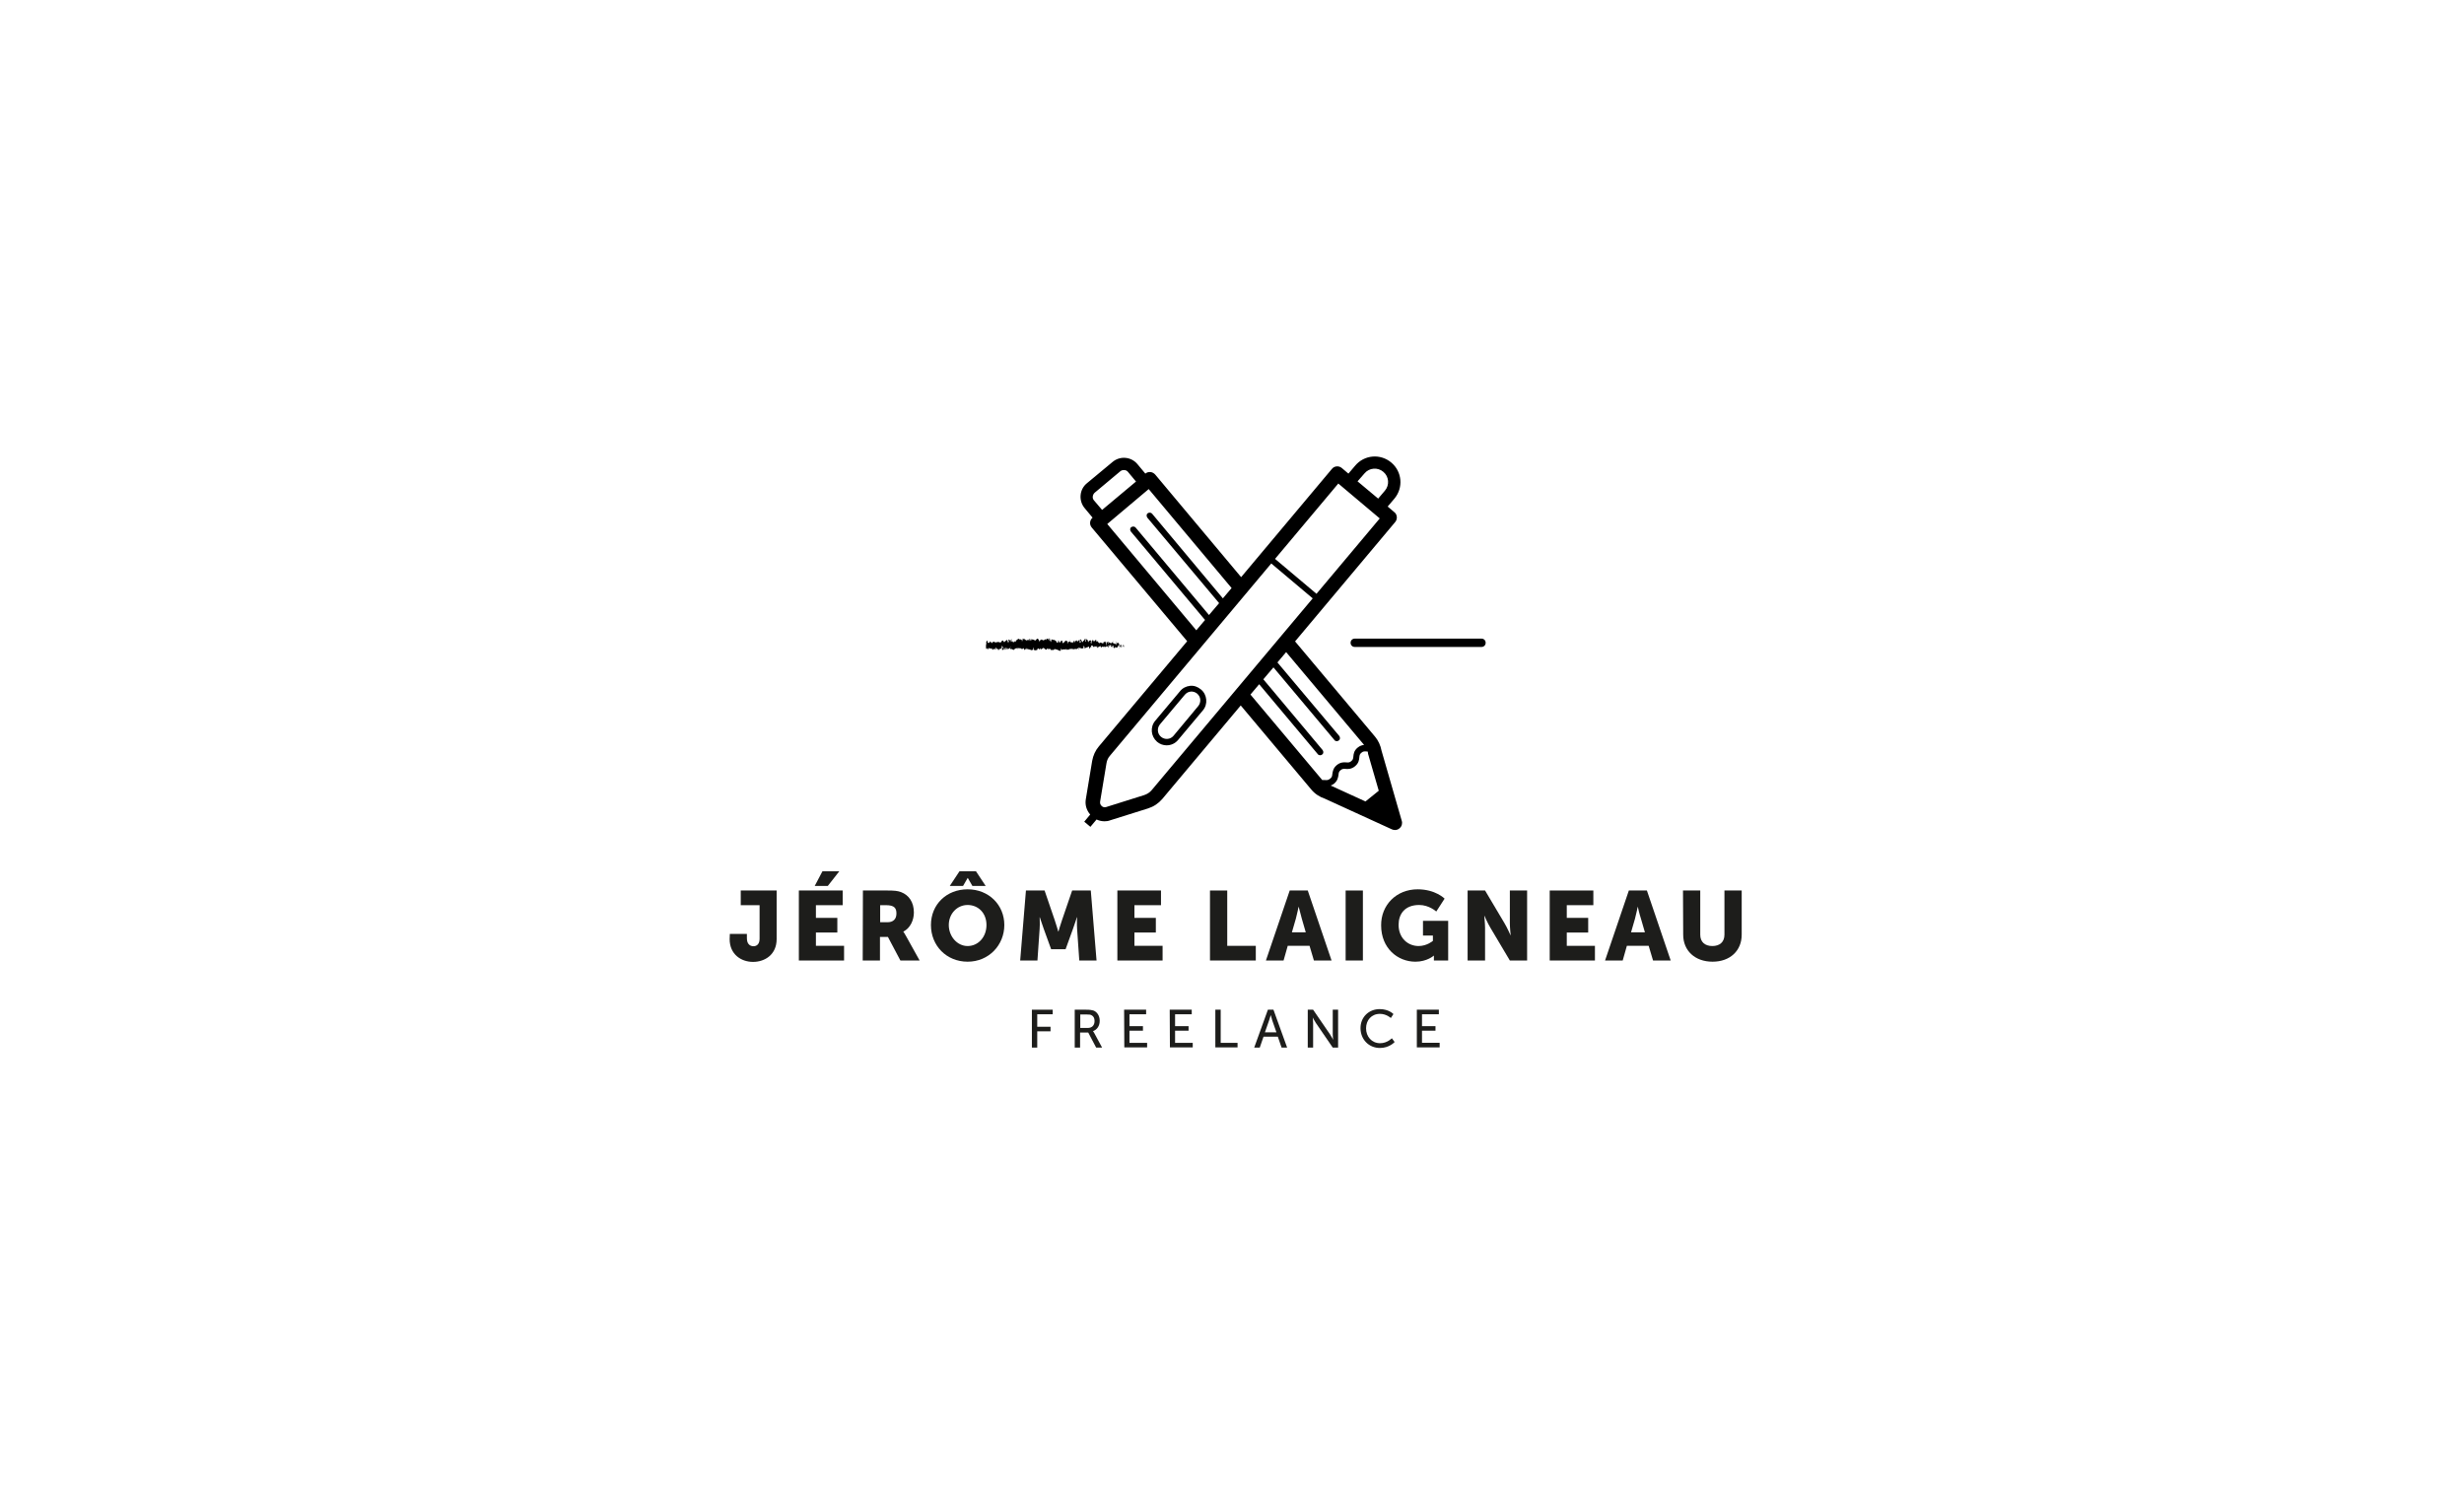 <?xml version="1.0" encoding="utf-8"?>
<!-- Generator: Adobe Illustrator 27.1.1, SVG Export Plug-In . SVG Version: 6.00 Build 0)  -->
<svg version="1.1" id="Calque_2_00000119100096085210191090000011253706092871981716_"
	 xmlns="http://www.w3.org/2000/svg" xmlns:xlink="http://www.w3.org/1999/xlink" x="0px" y="0px" viewBox="0 0 1242.4 760.5"
	 style="enable-background:new 0 0 1242.4 760.5;" xml:space="preserve">
<style type="text/css">
	.st0{fill:#1D1D1B;}
</style>
<g id="Calque_1-2">
	<g>
		<g>
			<path d="M566.8,325.7l-0.1,0.6l0.2-0.2C566.9,326,566.9,325.7,566.8,325.7L566.8,325.7z"/>
			<path d="M566,326.5c0.1-0.6,0.2-0.4,0.3-1.1c0.1-0.1,0.2,0.2,0.2,0.5c0-0.2,0.2,0.1,0.2-0.3c-0.1-0.5-0.3-0.5-0.5-0.1
				c0-0.1,0-0.3,0-0.4C566.1,325.3,565.9,325.9,566,326.5L566,326.5z"/>
			<path d="M549.1,322.9C549.1,322.9,549.2,322.9,549.1,322.9C549.2,322.9,549.1,322.9,549.1,322.9z"/>
			<path d="M556.1,323.8c0,0.2,0.1,0.2,0.2,0.2L556.1,323.8z"/>
			<path d="M564.8,326.6c0,0,0.1-0.1,0.1-0.2c0,0-0.1,0-0.1,0.1C564.8,326.5,564.8,326.6,564.8,326.6L564.8,326.6z"/>
			<path d="M559,323.5L559,323.5c0.1-0.1,0.1-0.2,0.1-0.3L559,323.5L559,323.5z"/>
			<path d="M497.1,324.8L497.1,324.8c0-0.1,0-0.2,0-0.3L497.1,324.8L497.1,324.8z"/>
			<path d="M547.2,322.2C547.2,322.2,547.2,322.2,547.2,322.2C547.3,322.2,547.2,322.2,547.2,322.2z"/>
			<path d="M529.6,322.6c0.2,0.5-0.3,0.6,0,1.2C529.6,323.6,529.9,322.9,529.6,322.6z"/>
			<path d="M541.1,323.3c0,0-0.1-0.1-0.1,0C541,323.3,541,323.3,541.1,323.3C541,323.3,541,323.2,541.1,323.3L541.1,323.3z"/>
			<path d="M539.3,323.3c0,0,0,0.1,0,0.1C539.4,323.4,539.4,323.4,539.3,323.3L539.3,323.3z"/>
			<path d="M504.9,327.2c0-0.2-0.1-0.3-0.1-0.5C504.9,327.1,504.6,327.3,504.9,327.2z"/>
			<path d="M564.8,326.5C564.8,326.5,564.8,326.5,564.8,326.5c0.1-0.1,0.1-0.2,0.1-0.2C564.8,326.4,564.8,326.5,564.8,326.5
				L564.8,326.5z"/>
			<path d="M539.9,327.7c0-0.2-0.1-0.3-0.2-0.4c0,0,0,0.1,0,0.1L539.9,327.7z"/>
			<path d="M546.9,327.1c0.1-0.1,0.1-0.3,0.1-0.5c0.1,0.1,0.1,0.2,0,0.5c0.3-0.2,0.2-0.6,0.5-0.6c0,0.2-0.1,0.3-0.1,0.5
				c0.2-0.4,0.3-0.8,0.6-0.6c0,0.1,0,0.3-0.1,0.3c0.4-0.1,0.7-1,1.2-0.6c-0.1,0.9,0.2,0.3,0.2,1l0.3-0.2l-0.1-0.4
				c0.2,0,0.4-0.5,0.6-0.3l-0.2,0.3l0.4-0.1l-0.2-0.3c0.2-0.4,0-0.9,0.3-0.7c-0.1,0.1,0.2,0,0.3,0.4l0,0c0.1-0.2,0.2-0.5,0.4-0.3
				c0,0.2,0,0.8,0,1c0.1-0.6,0.5-0.2,0.7-0.8c0,0.1,0,0.5,0,0.6l0.1-0.5c0.1,0.2,0.1,0.2,0.1,0.5c0.3,0.1-0.1-0.9,0.3-0.5
				c0,0,0,0.1-0.1,0.2c0.4,0.2,0.7-0.3,1.1-0.1c0.1,0.7-0.3,0.2-0.2,0.8c0.5-0.1,1-0.9,1.5-0.7l-0.1-0.1c0.1-1,0.3,0.5,0.6,0
				c-0.1,0.1-0.1,0.6-0.1,0.5c0.3,0.2,0.7-0.3,1.2-0.6L556,326c0.2,0.2,0.5,0.1,0.7,0.3c0.1-0.3,0.2-0.2,0.1-0.6
				c0.6,1.5,1.2-0.8,1.8,0.5c-0.1,0-0.2,0.2-0.1,0.2l0.5-0.2c0-0.5-0.1-0.3-0.2-0.6c0.1-0.3,0.2-0.5,0.3-0.5c-0.2,0.3,0,0.7,0.1,1
				c0-0.1,0-0.3,0-0.4c0.2,0.8,0-0.9,0.4-0.4l0,0.2c0.1-0.1,0.2-0.4,0.4-0.4c0.1,0.5-0.1,0.2-0.2,0.7c0.2,0,0.4-1,0.6-0.5
				c-0.1,0.1-0.2,0.1-0.3,0.3c0.2,0.6,0.2,0.5,0.4,0.6h0l0.3,0.3l-0.1-0.2c0.2-1.4,0.5-0.2,0.8-1.1c-0.3,0.9,0,0.5-0.1,1.1
				c0.1,0.2,0.2,0.4,0.2,0.5c0.2-0.5,0.3,0.4,0.5-0.3c0,0.2,0.2,0,0.1,0.5c0.2-0.1,0-0.3,0-0.6c0.3-0.7,0.7,0.8,1.2-0.1
				c0.4-0.4,0.5-1,0.8-1.4c0.1,0.3-0.1,0.7-0.1,0.7c0.2,0.3,0.3,0.2,0.5,0c0,0.2,0,0.3,0.1,0.5c0.2,0,0.1-0.7,0.3-0.4
				c0,0.2-0.1,0.6-0.2,0.8c0.2-0.2,0.3-0.5,0.5-0.7c0,0.3-0.1,0.5-0.2,0.7c0.2-0.1,0.5-0.3,0.6-0.8l-0.1-0.2c0.1,0,0,0.5,0,0.5
				c-0.2,0.4-0.2-0.2-0.3-0.4l0.1-0.1c-0.1-1.1-0.5,0.2-0.8,0.1l0.1-0.8l-0.3,0.7c-0.1-0.2-0.1-0.7,0-0.8c-0.2-0.4-0.2,0.3-0.3-0.2
				c0-0.1,0-0.1,0-0.1l-0.2,0.2c0-0.2,0-0.6,0.1-0.5c-0.3-0.5-0.5,0.6-0.7,0l0,0c-0.5,0.3,0,0.6-0.4,1.3l-0.2-1.5l0,0.6
				c0,0-0.1-0.1-0.1-0.3c-0.2,0.4,0,0.3-0.1,0.6c-0.2-0.5-0.6,0.3-0.7-0.7c-0.1,0.5,0.2,0.4,0,0.7c-0.1-1-0.3,0.2-0.5-0.3
				c0.1-0.5,0.3-0.2,0-0.7c-0.1,0.9-0.4-0.2-0.6,0c0,0.2,0,0.3-0.1,0.4c0-0.2,0.1-0.3,0.1-0.4c0-0.1,0-0.2,0-0.4
				c0,0-0.1,0.5-0.1,0.8c-0.1,0.1-0.4,0-0.6,0.2c0-0.2-0.5-0.4-0.8-0.6v-0.1c0,0.7-0.3,0.6-0.5,0.7c0-0.4,0-0.6,0.2-0.8H559
				c0,0.2-0.1,0.4-0.2,0.4l0-0.5c-0.2,0-0.5,0.6-0.8,0.3c0,0.5,0.3,1.4-0.1,1.8c0-0.3,0-0.7,0.1-0.9c0,0-0.1,0.2-0.2,0.1l0.1-0.5
				c-0.2-0.2-0.1,0.4-0.2,0.3c0-0.4-0.1-0.3-0.1-0.6c0,0,0.1,0.2,0.2,0c-0.1-0.1-0.3-0.3-0.3-0.6c0,0.2,0,0.5-0.1,0.6
				c-0.2,0-0.1-0.5-0.2-0.7c-0.1,0.3-0.2,0-0.2,0.6c-0.1,0-0.1-0.3-0.1-0.4c-0.1,0.3-0.6,0.1-0.5,0.7l0,0c0,0,0,0,0,0
				c-0.4,0.6-0.9-0.3-1.3-0.1v-0.2c-0.2,0.2-0.6,0.1-0.8,0.5c-0.1,0-0.2-0.4-0.2-0.6c-0.2,0.1-0.2,0.4-0.5,0
				c0.2-0.3-0.1-0.3,0.2-0.2c-0.2-0.2-0.3-0.5-0.6,0c0.1-0.5-0.2-0.6-0.3-0.5l0.2,0.4c-0.1,0.1-0.2,0-0.4,0l0.1-0.7
				c-0.5-0.8-0.9,1.4-1.3,0c-0.1,0.5,0.3,0.3,0.2,0.9c-0.2-0.1-0.5-1-0.6-1c-0.3-0.4-0.3,1-0.7,0.7c0,0.2,0.1,0.9-0.2,1.1
				c-0.2-0.1-0.3-1-0.1-1.2c0.1,0,0.1,0,0.1,0.1c0.1-0.1,0.2-0.2,0.1-0.4l0,0.2c-0.1-0.2-0.5-0.2-0.4-0.6c-0.2,0.2-0.1,0.4,0.1,0.5
				c-0.3-0.3-0.5,0-0.8-0.2c0,0.1,0.1,0.4,0,0.4c-0.5-0.3-0.2,0.5-0.5,0.5c-0.2-0.4,0.1-0.9-0.2-0.5c-0.2-0.2,0-0.6,0-0.8
				c-0.3,0.5-0.5-0.3-0.7-0.4l0.2-0.2c-0.1,0.1-0.2,0.1-0.2,0.1l0.1,0.5c-0.1-0.1-0.2-0.1-0.2-0.3c-0.1,0.3,0.1,0.8-0.1,1.2
				c-0.1-0.2-0.4,0.3-0.4-0.4c0.4,0.2,0-0.6,0.3-0.7c-0.1,0.1-0.1,0.1-0.2,0c0-0.1,0-0.1,0-0.2c-0.4-0.6-0.2,0.7-0.5,0.7
				c0-0.4-0.1-0.7-0.2-0.6c0.2,0,0.1,0.6-0.1,0.9c-0.2-0.3-0.3,0.2-0.4,0.2l0.1,0.1c0,0.4-0.2,0.3-0.3,0.4c0-0.3,0.2-0.2,0.1-0.3
				c-0.2,0.6-0.4-0.6-0.7-0.2c-0.1-0.2,0-0.7-0.1-0.8c-0.3,0.5-0.3-0.5-0.6-0.1c0.1,0.5,0.1,0.4-0.1,0.8l0.5-0.3l-0.3,0.7
				c0.2,0,0.3-0.3,0.4-0.2c-0.2,0.4-0.1,0.3-0.1,0.7c-0.2-0.7-0.4,0.4-0.6-0.1v-1.2c-0.3-0.5-0.6,0.6-1.1,0.3l0.2,0.2
				c-0.1,0.5-0.3,0.1-0.4,0.2c0-0.4-0.1-0.5-0.1-0.8c0,0.3-0.3,0-0.4,0.8l-0.2-0.5c-0.4-0.2-0.4,1.1-0.8,1c0.1-0.4,0-0.7,0.2-1
				c-0.1,0-0.2-0.1-0.2,0.2c-0.1-0.2-0.3,0.5-0.4,0.2c0,0.2-0.1,0.6-0.2,0.5c0-0.1,0-0.2,0-0.2c0,0.2-0.2,0.3-0.1,0.7
				c-0.4-1.2-1,0.1-1.3-1c-0.3,0.1-0.6,0.3-0.8,0.3c0-0.1,0-0.2,0-0.1c-0.3-0.4-0.2,1.1-0.6,0.7c-0.2-0.6,0.2-0.3,0.1-0.6
				c0-1.3-0.5,0.2-0.7-0.6l0.1-0.1c-0.2-0.4-0.5,0.5-0.8,0.4c0,0,0-0.1,0-0.2c-0.2,0.7-0.6,0.9-0.9,1c0.1-0.5,0.1-0.3,0.1-0.8
				c-0.1,0.1,0,0.8-0.2,1c-0.1-0.3-0.3-0.5-0.3-1.1l0.2,0c-0.1-0.7-0.3,0-0.5-0.1l0-0.3c-0.4,0.1-0.4,0.9-0.8,0.8l0,0.2
				c-0.2,0.8-0.2-0.4-0.4,0.1l-0.1-0.8c-0.2,0.2-0.5,0.8-0.8,0.9c0.2-0.6,0.5-0.9,0.7-1.2c-0.2,0-0.5,0.1-0.6,0.4
				c0.1-0.1,0.1-0.3,0.2-0.1c-0.2,0.6-0.4,0.9-0.7,0.9c0-1.5-0.8-0.4-1-1.6c-0.5,0.6-1-0.2-1.7-0.1c0.2,1.2-0.2,0-0.1,1.2
				c-0.1,0.1-0.2,0-0.2,0c0,0,0,0,0,0l0,0l-0.4-0.7c-0.1-0.4,0.1-0.3,0.1-0.5c-0.3-0.1-0.1-0.5-0.3-0.8c0,0.4-0.1,0.6-0.3,0.5
				l0.2,0.6c-0.4,0.6-0.4-1-0.8-0.4l0.1-0.4c-0.2,0.2-0.8,0-1,1c0-0.1-0.1-0.5,0-0.6c-0.5-0.1-1.2,1-1.6,0.4l0-0.3
				c-0.1,0.1-0.2,0.6-0.3,0.3c0-0.1,0-0.3,0-0.3c0,0.1-0.3,0.5-0.4,0.4l0.1-0.3c-0.5-0.4-0.8,0.8-1.2,1c0-0.9-0.4-1.1-0.6-1.3V322
				c-0.6-0.1-1,0.7-1.6,1.1c-0.3-0.9-1.2-0.4-1.8-0.9c0.1,0.2,0,0.7-0.1,0.8c-0.1-0.2-0.4,0.6-0.3-0.2l0,0c-0.1-0.8-0.4-0.6-0.6-0.6
				l0,1c-0.6-1.5-1.5,0.6-1.8-0.8c-0.1,0.3-0.3,0.3-0.4,0.5v-0.6c-0.4-0.1-0.5-0.2-1-0.1l0.1-0.4c-0.3,0-0.3,1.6-0.6,1.6l-0.1-0.8
				c-0.5,0-0.9-0.7-1.4,0c0-0.1,0-0.4,0.1-0.4c-0.2,0-0.8-0.6-0.8,0.6c0-0.8-0.5-0.1-0.7,0.3l0-0.5c-0.2,0.7-0.2,0.9-0.5,1.1
				c0,0-0.1-0.3,0-0.3c-0.2-0.1-0.1,0.5-0.4,0.2l0.1-0.4c-0.2,0-0.2,0.1-0.4,0.6c-0.1,0.2-0.5-0.1-0.5-0.6c0,0.3-0.2,0.7-0.3,0.6
				c0-0.2,0-0.3,0.1-0.4c-0.4-0.4-0.6,0.6-0.9,0.1c0-0.2,0-0.3,0-0.3c0.3,0,0.6,0,0.5,0.1c0-0.5-0.2-0.6,0-1.3
				c-0.2,0.4-0.5,1.2-0.8,1c0,0,0-0.1,0-0.2l0-0.1c-0.1,0-0.1,0-0.2,0.1c-0.1-0.1-0.1-0.1-0.2-0.1c0-0.4-0.3-0.2-0.4-0.2
				c0,0.6-0.1,0.5,0,0.9c0,0,0-0.1,0.1-0.1c0,0,0,0,0-0.1c0,0,0,0,0,0c0.1,0,0.2,0,0.3,0c-0.1,0.3-0.2,0.5-0.3,0.2
				c-0.1,0.4-0.1,0.7-0.2,0.9c-0.2-0.8-0.5-1.2-0.5-1.7c-0.4,0.3-0.9,0.2-1.1,1.2c-0.1,0.1-0.1-0.3-0.2-0.5c0.1-0.1,0.1-0.1,0.2-0.2
				c-0.2,0.3-0.6,0.1-0.7,0.8c-0.3-0.3,0.1-0.7-0.2-0.5l0-0.2c-0.7-1.2-1.2,1.9-2,0.4c0.1,0.1,0.1,0.1,0.1,0.3
				c-0.9-0.7-1.9,0.6-2.9-0.4c-0.3-0.2-0.3,0.3-0.5,0.6l-0.1-0.6l-0.3,0.7c-0.4,0.5-0.7-1.5-1.2-0.5l0.1,0.4
				c-0.2-0.1-0.6,0.2-0.5-0.2c0,0.1-0.1,0.4-0.1,0.2v-0.3l-0.4,0.5c-0.3-0.2,0-1.2-0.4-1.3c-0.2,0.1-0.5,0.9-0.5,1.1
				c0.1,0,0.2,0.2,0.2,0.5l-0.2,0.2c0,0.9-0.2,1.9,0.2,2.5l0.3-0.6l0.1,0.5l-0.2,0c0.1,0.4,0.2,0,0.3-0.2c0,0.2,0.1,0.4,0.1,0.5
				l0.3-0.9c0,0.4-0.1,0.7,0.1,0.9c0.1-0.4-0.1-0.8,0.1-1.1c0.1,0.4,0.1,0.8,0.3,0.4c0,0.2,0,0.4-0.1,0.5c0.1-0.3,0.4-0.1,0.5-0.6
				c0.1,0.5,0.5-0.1,0.5,0.7c0-0.2,0.2-0.7,0.4-0.7c-0.2,1,0.5,0.1,0.4,1.2c0.2-0.9,0.6-0.4,1-0.9c0,0.1,0,0.2-0.1,0.2
				c0.2,0.1,0.2,0.4,0.3,0.5c0-0.8,0.3-1,0.5-1.4c0.2,0.8-0.1,0.9-0.1,1.6c0-0.6,0.4-0.6,0.3-1.1c0.2,0.5,0.1,0.2,0.2,0.9
				c0-1,0.1-0.2,0.3-0.8c0.2,0.5,0.1,0.9,0.3,0.6c0.1,0.3-0.1,0.6-0.1,0.6c0.3,0,0.1-0.7,0.2-1.1c0.3-0.2,0.1,0.5,0.3,0.9
				c0.2-0.2,0.4-0.9,0.5-0.8c0,0.1,0,0.2,0,0.3c0.2-0.6,0.6,0,0.9-0.8c0,0.1,0,0.1,0,0.2c0-0.4,0-0.7,0-1c0.1,0,0.2-0.5,0.3,0
				c-0.1,0-0.1,0.2-0.1,0.3l0.1-0.2c0.1,0.7-0.2,0.2-0.2,0.8c0.2-0.2,0.5-0.8,0.7-0.6c0,0.7-0.4,0.2-0.2,0.8l-0.3-0.3
				c0.2,1.1-0.2-0.1,0,1.1c0.4,0.2,0.4-0.3,0.8-0.1c0.1-0.4,0-0.5,0.1-0.9c0.5-0.7,0.4,1.7,0.8,0.8c0.1-0.5,0.1-1.3,0.4-0.9
				l-0.1,0.8c0.4,0.1,0.2-1.1,0.6-0.6c-0.1,0.3-0.3,0.2-0.2,0.3c0.2,0.6,0.2-0.4,0.4-0.4l0,0.7c0.4-0.1,0.8-0.6,1.3-0.7
				c0,0.2-0.1,0.4,0,0.6c0.5-0.3,1.2,0.1,1.7,0.5l0.2-0.6c0,0,0.1,0.3,0,0.4c0.2,0.2,0-0.4,0.1-0.6c0.1,0,0.2,0.3,0.1,0.5
				c0.4-0.5,1.1-1.1,1.4-0.4l-0.1,0.2c0.3,0.2,0.3-1.2,0.6-0.6l0,0.1c0.7,0.2,1.4-0.3,1.9,0.6c0.1-0.8,0.7,0.4,0.7-0.8
				c0.4,0.6,0.3,0.8,0.8,1.2c0.1,0,0.2-0.7,0.4-0.9v0.6l0.2-0.6l0.1,0.7l0.2-0.2c-0.1,0-0.1-0.3-0.1-0.5c0.2-0.3,0.6,0.4,0.6,0.7
				l0.6-0.5c0,0.2-0.1,0.3-0.2,0.5c0.3-0.6,0.1,0.6,0.3,0.1c0-0.1,0-0.4,0-0.5c0.2,0.4,0.5,0.4,0.7,0.2l0,0.4
				c0.5,0.1,0.9-0.2,1.4-0.2c-0.2-0.2-0.1-0.9,0-1l0.1,0.6c0.1-0.4-0.2-0.2,0-0.7c0.2,0.1,0.1,0.7,0,0.9l0.2-0.2c0,0.2,0,0.3,0,0.5
				c0.1-0.4,0.4,0.6,0.5,0v0.2c0.5,0,0.7-0.2,1.2-0.2c0-0.6,0.2-0.4,0.3-0.9c0.3,0.2,0.6,0.6,1,0.6c0.2-0.3,0.1-0.5,0.2-0.8
				c0,0.5,0.4,0.5,0.2,0.8c0.4-0.1,0.5-0.1,1.1-0.5c-0.1-0.2-0.1-0.3-0.1-0.5c0.1-0.1,0.2,0.2,0.2,0.5l0,0c0.6-0.8,1.4,1.5,1.9,0.4
				l0,0l0.5-0.5c0.2,0.1-0.1,0.4,0,0.7c0.5-0.8,0.9,0.1,1.3-0.4c0.3,1.5,1.2-0.1,1.7,0.9l0-0.4c0.1-0.4,0.2,0.2,0.2,0.3
				c0-0.3-0.1-0.3-0.1-0.5c1-0.4,2.1,0.5,3.2,0.8c0.4,0.1,0.2-1.8,0.7-1l-0.1,0.6c0.8-0.8,1.6,0,2.4-0.6c0,0.1,0,0.4-0.1,0.3
				c0.2,0.5,0.6,0,0.6-0.4c0.1,0,0,0.4,0.1,0.5c0.2,0.3,0.4-0.6,0.5-0.1c0,0.1,0,0.1-0.1,0.2c0.1-0.2,0.5,0.1,0.4-0.5
				c0.3,0.3,0.5-0.2,0.8,0.1c0.2-0.6,0.5,0.3,0.5-0.6c0,0.9,0.5,0.7,0.7,0.3c-0.1,0.3,0.2,0.3,0.1,0.6c0.2,0,0.4-0.2,0.4-0.6
				c0.4,1.1,0.8-0.9,1,0.5c0.6-0.5,1.2-0.8,1.7-1c0,0.9-0.6,0.1-0.6,1c0.5-0.4,0.8-1.1,1.3-0.9c0.1,0.1-0.1,0.4-0.1,0.5
				c0.5-0.4,1,0.1,1.5-0.4c0,0.1,0,0.2-0.1,0.2c0.1,0,0.2,0.1,0.2-0.3l-0.1,0.1c-0.2-0.6,0.4-1.2,0.4-1.5
				C546.4,326.4,547,325.6,546.9,327.1L546.9,327.1z M508.7,322.7C508.7,322.7,508.7,322.8,508.7,322.7c0,0,0-0.1,0-0.2
				c0.1-0.1,0.1,0,0.1,0.1C508.8,322.7,508.7,322.7,508.7,322.7L508.7,322.7z M509.3,326.4c0,0-0.1,0-0.1,0
				C509.2,326.4,509.2,326.4,509.3,326.4L509.3,326.4L509.3,326.4z M509.6,326.4c0-0.2,0-0.4,0-0.4c0,0.1,0.1,0.2,0.2,0.4
				C509.7,326.4,509.6,326.4,509.6,326.4L509.6,326.4z"/>
			<path d="M511.8,323.4C511.8,323.4,511.8,323.4,511.8,323.4C511.8,323.4,511.8,323.4,511.8,323.4z"/>
			<path d="M508.5,323.3C508.5,323.3,508.5,323.3,508.5,323.3c0,0.1,0,0.1,0,0.2C508.6,323.4,508.6,323.3,508.5,323.3
				C508.6,323.2,508.5,323.2,508.5,323.3L508.5,323.3z"/>
			<path d="M556.4,324.1C556.4,324.1,556.4,324.1,556.4,324.1C556.4,324.1,556.4,324.1,556.4,324.1L556.4,324.1L556.4,324.1z"/>
			<polygon points="517.1,327.4 517.1,327.3 517,327.4 			"/>
			<path d="M561.5,326.4c0-0.1,0-0.2,0-0.2l0,0L561.5,326.4z"/>
			<path d="M546.2,327C546.2,327,546.1,327.1,546.2,327C546,327.2,546.1,327.1,546.2,327z"/>
			<path d="M550.7,325.7c0,0.1-0.1,0.2-0.2,0.3C550.6,326,550.7,326,550.7,325.7z"/>
			<path d="M541,327.7L541,327.7C541,327.7,541,327.7,541,327.7L541,327.7z"/>
			<path d="M550.4,326c0.1,0.1,0.2,0.1,0.2,0C550.5,326,550.4,325.9,550.4,326z"/>
			<path d="M565.7,326.6L565.7,326.6L565.7,326.6C565.7,326.7,565.7,326.6,565.7,326.6z"/>
			<path d="M565.9,326.4l-0.1,0.1C565.8,326.5,565.9,326.5,565.9,326.4z"/>
			<path d="M564,326.4c0.1,0,0.2,0.4,0.4,0.3v-0.2C564.3,326.9,564.1,326.1,564,326.4L564,326.4z"/>
			<path d="M562.4,324l0.3,0.2c-0.1-0.2-0.1-0.5,0-0.6C562.3,322.9,562.8,324,562.4,324L562.4,324z"/>
			<path d="M561.4,323.2c-0.1,0.2-0.1,0.2,0,0.4C561.6,323.5,561.4,323.3,561.4,323.2z"/>
			<path d="M554.1,323.6l0-0.5C554,323.2,554.1,323.3,554.1,323.6z"/>
			<polygon points="552.9,326.1 552.7,326.2 552.8,326.6 			"/>
			<polygon points="551.9,322.6 551.7,322.8 551.9,322.6 			"/>
			<path d="M539.6,322.8l0,0.6C539.8,323.3,539.8,322.6,539.6,322.8z"/>
			<path d="M534.3,323.5c-0.1-0.3-0.2-0.5-0.3-0.2C534.2,323.3,534.3,323.5,534.3,323.5z"/>
			<polygon points="518.6,322.2 518.4,322.4 518.5,322.5 			"/>
			<path d="M747,322h-63.9c-1.2,0-2.1,0.9-2.1,2.1s0.9,2.1,2.1,2.1H747c1.2,0,2.1-0.9,2.1-2.1S748.2,322,747,322z"/>
			<path d="M600.1,345.8c-2,0.2-3.8,1.1-5.1,2.7l-12.5,14.9c-2.7,3.2-2.2,7.9,0.9,10.6l0,0c1.4,1.2,3.1,1.8,4.8,1.8
				c2.2,0,4.3-0.9,5.8-2.7l12.5-14.9c1.3-1.5,1.9-3.5,1.7-5.5c-0.2-2-1.1-3.8-2.7-5.1S602.1,345.6,600.1,345.8L600.1,345.8z
				 M604.1,356.1L591.7,371c-1.6,1.9-4.4,2.1-6.3,0.5c-1.9-1.6-2.1-4.4-0.5-6.3l12.5-14.9c0.8-0.9,1.8-1.5,3-1.6
				c1.2-0.1,2.3,0.3,3.2,1c0.9,0.8,1.5,1.8,1.6,3S604.9,355.2,604.1,356.1L604.1,356.1z"/>
			<path d="M696.6,378.5c-0.5-2.6-1.6-5.1-3.3-7.1L653,323.4l50.5-60.2c0.6-0.7,0.9-1.7,0.8-2.6c-0.1-1-0.5-1.8-1.3-2.4l-3.3-2.8
				l3.4-4c4.6-5.5,3.9-13.6-1.6-18.2c-5.5-4.6-13.6-3.9-18.2,1.6l-3.4,4l-3.3-2.8c-1.5-1.3-3.8-1.1-5,0.4L625.8,291l-43.3-51.7
				c-0.6-0.7-1.5-1.2-2.4-1.3c-0.9-0.1-1.9,0.2-2.6,0.8l-4-4.8c-3.2-3.8-8.8-4.2-12.5-1.1L548,243.7c-3.8,3.1-4.2,8.8-1.1,12.5
				l4,4.8c-1.5,1.3-1.7,3.5-0.4,5l48.1,57.3l-44.5,53c-1.8,2.1-2.9,4.6-3.4,7.3l-3.2,19.3c-0.5,2.8,0.3,5.6,2.2,7.8l-3,3.6l3.1,2.6
				l3.1-3.7c1.3,0.6,2.6,0.9,4,0.9c1,0,1.9-0.1,2.9-0.5l19.1-6c2.8-0.9,5.2-2.5,7.1-4.7l39.6-47.2l35.5,42.3
				c1.8,2.2,4.2,3.8,6.9,4.7l33.9,15.5c0.5,0.2,1,0.3,1.5,0.3c0.8,0,1.7-0.3,2.3-0.9c1.1-0.9,1.5-2.4,1.1-3.7L696.6,378.5
				L696.6,378.5z M688,238.7c2.4-2.9,6.7-3.2,9.5-0.8c2.9,2.4,3.2,6.7,0.8,9.5l-3.4,4l-10.4-8.7L688,238.7z M674.8,243.8l20.9,17.6
				l-31.9,38l-20.9-17.6L674.8,243.8L674.8,243.8z M551.6,252.3c-0.5-0.6-0.7-1.3-0.6-2s0.4-1.4,1-1.9l12.9-10.8
				c0.5-0.4,1.1-0.6,1.8-0.6c0.8,0,1.6,0.3,2.1,1l4,4.8l-17.1,14.3L551.6,252.3L551.6,252.3z M558.3,264.2l20.9-17.6l41.8,49.9
				l-4.4,5.2L580.9,259c-0.5-0.6-1.5-0.7-2.2-0.2c-0.7,0.5-0.7,1.5-0.2,2.2l36.2,43.1l-5.1,6L572.6,266c-0.5-0.6-1.5-0.7-2.2-0.2
				c-0.7,0.5-0.7,1.5-0.2,2.2l37.4,44.6l-4.4,5.2L558.3,264.2L558.3,264.2z M580.7,398.4c-1,1.2-2.3,2-3.8,2.5l-19.1,6
				c-1.2,0.4-2-0.2-2.3-0.5s-1-1-0.8-2.2l3.2-19.3c0.2-1.4,0.8-2.8,1.8-3.9l81.3-96.9l20.9,17.6L580.7,398.4L580.7,398.4z
				 M668,393.3c-0.4,0-0.9,0-1.3,0l-36.2-43.1l4.4-5.2l29.6,35.3c0.3,0.4,0.7,0.5,1.2,0.5c0.3,0,0.7-0.1,1-0.4
				c0.7-0.5,0.7-1.5,0.2-2.2l-29.9-35.7l5.1-6l30.8,36.7c0.3,0.4,0.7,0.5,1.2,0.5c0.3,0,0.7-0.1,1-0.4c0.7-0.5,0.7-1.5,0.2-2.2
				l-31.2-37.1l4.4-5.2l39.3,46.8c-1,0.1-2.1,0.4-3.3,1.4c-1.8,1.5-2,3.2-2.1,4.4c-0.1,1.1-0.2,1.7-1.1,2.4
				c-0.8,0.7-1.5,0.7-2.6,0.6c-1.2-0.1-2.9-0.1-4.7,1.4c-1.8,1.5-2,3.2-2.2,4.4c-0.1,1.1-0.2,1.7-1.1,2.4
				C669.7,393.4,669.1,393.4,668,393.3L668,393.3z M688.5,404.1l-17.5-8c0,0-0.1,0-0.1,0c0.6-0.2,1.2-0.5,1.8-1
				c1.8-1.5,2-3.2,2.2-4.4c0.1-1.1,0.2-1.7,1.1-2.4c0.8-0.7,1.5-0.7,2.6-0.6c1.2,0.1,2.9,0.1,4.7-1.4c1.8-1.5,2-3.2,2.1-4.4
				c0.1-1.1,0.2-1.7,1.1-2.4c0.8-0.7,1.5-0.7,2.6-0.6c0.2,0,0.3,0,0.5,0c0.1,0.4,0.2,0.7,0.2,1.1c0,0.1,0,0.3,0.1,0.4l5.3,18.3
				L688.5,404.1L688.5,404.1z"/>
		</g>
		<g>
			<path class="st0" d="M368,470.9h8.6v1.9c0,1.3,0.2,2.3,0.7,3c0.6,0.9,1.6,1.3,2.6,1.3c1.8,0,3.1-1.2,3.1-3.8v-16.9h-9.5V449h18.1
				v24.5c0,7.8-5.9,11.5-11.9,11.5s-11.8-3.8-11.8-11.5L368,470.9L368,470.9z"/>
			<path class="st0" d="M402.8,449h22.1v7.4h-13.5v6.4h10.8v7.4h-10.8v6.7h14.2v7.4h-22.8V449L402.8,449z M414.7,439.3h8.5l-5.8,7.4
				h-6.6L414.7,439.3L414.7,439.3z"/>
			<path class="st0" d="M435.1,449h12.3c3.6,0,5.3,0.2,6.9,0.8c4,1.5,6.5,5.1,6.5,10.3c0,3.8-1.8,7.9-5.3,9.6v0.1
				c0,0,0.5,0.6,1.3,2.1l6.9,12.4H454l-6.3-11.9h-4v11.9H435L435.1,449L435.1,449z M447.5,465c2.8,0,4.5-1.5,4.5-4.4
				c0-2.7-1-4.2-5.3-4.2h-2.9v8.6H447.5z"/>
			<path class="st0" d="M487.9,448.4c10.7,0,18.5,7.9,18.5,18s-7.8,18.5-18.5,18.5s-18.5-8.1-18.5-18.5S477.3,448.4,487.9,448.4z
				 M487.9,477c5.3,0,9.5-4.5,9.5-10.6s-4.2-10.1-9.5-10.1s-9.5,4.4-9.5,10.1S482.6,477,487.9,477z M483.8,439.3h8.3l4.9,7.4h-6.7
				l-2.3-4h-0.1l-2.3,4h-6.7L483.8,439.3L483.8,439.3z"/>
			<path class="st0" d="M517.3,449h9.4l5.1,14.9c0.8,2.3,1.8,5.8,1.8,5.8h0.1c0,0,1-3.6,1.8-5.8l5.1-14.9h9.4l2.9,35.3h-8.7
				l-1.1-15.9c-0.2-2.7,0-5.9,0-5.9h-0.1c0,0-1.2,3.7-2,5.9l-3.7,10.2H530l-3.7-10.2c-0.8-2.2-2-5.9-2-5.9h-0.1c0,0,0.2,3.3,0,5.9
				l-1.1,15.9h-8.7L517.3,449L517.3,449z"/>
			<path class="st0" d="M563.3,449h22.1v7.4H572v6.4h10.8v7.4H572v6.7h14.2v7.4h-22.8V449L563.3,449z"/>
			<path class="st0" d="M610.1,449h8.7v27.9h14.4v7.4h-23.1L610.1,449L610.1,449z"/>
			<path class="st0" d="M660.3,476.9h-11l-2.1,7.4h-8.9l12-35.3h9.1l12,35.3h-8.9L660.3,476.9L660.3,476.9z M654.8,457.1
				c0,0-0.8,3.9-1.4,6.1l-2,6.9h7l-2-6.9C655.7,460.9,654.9,457.1,654.8,457.1L654.8,457.1z"/>
			<path class="st0" d="M678.5,449h8.7v35.3h-8.7V449L678.5,449z"/>
			<path class="st0" d="M714.8,448.4c9,0,13.6,4.7,13.6,4.7l-4.2,6.5c0,0-3.6-3.3-8.6-3.3c-7.4,0-10.4,4.7-10.4,10
				c0,6.7,4.7,10.7,10.1,10.7c4.2,0,7.2-2.6,7.2-2.6v-2.7h-5v-7.4h12.7v20H723v-1c0-0.7,0-1.5,0-1.5H723c0,0-3.4,3.1-9.3,3.1
				c-9,0-17.3-6.8-17.3-18.3C696.3,456.3,704.1,448.4,714.8,448.4L714.8,448.4z"/>
			<path class="st0" d="M740,449h8.8l9.8,16.5c1.4,2.3,3,6,3,6h0.1c0,0-0.4-3.8-0.4-6V449h8.7v35.3h-8.7l-9.8-16.5c-1.4-2.3-3-6-3-6
				h-0.1c0,0,0.4,3.8,0.4,6v16.5H740L740,449L740,449z"/>
			<path class="st0" d="M781.3,449h22.1v7.4H790v6.4h10.8v7.4H790v6.7h14.2v7.4h-22.8V449L781.3,449z"/>
			<path class="st0" d="M831.3,476.9h-11l-2.1,7.4h-8.9l12-35.3h9.1l12,35.3h-8.9L831.3,476.9L831.3,476.9z M825.8,457.1
				c0,0-0.8,3.9-1.4,6.1l-2,6.9h7l-2-6.9C826.6,460.9,825.8,457.1,825.8,457.1L825.8,457.1z"/>
			<path class="st0" d="M848.6,449h8.7v22.3c0,3.7,2.4,5.7,6.1,5.7s6.1-2,6.1-5.7V449h8.7v22.3c0,8-5.8,13.6-14.7,13.6
				s-14.8-5.6-14.8-13.6L848.6,449L848.6,449z"/>
		</g>
		<g>
			<path class="st0" d="M520.3,509.1h10.5v2.3H523v6.3h6.7v2.3H523v8.2h-2.7V509.1L520.3,509.1z"/>
			<path class="st0" d="M541.9,509.1h5.8c2,0,2.8,0.2,3.6,0.4c1.9,0.7,3.2,2.7,3.2,5.2s-1.3,4.5-3.4,5.2v0c0,0,0.2,0.2,0.6,0.9
				l4,7.4h-3l-4-7.6h-4.1v7.6h-2.7V509.1L541.9,509.1z M548.5,518.3c2.1,0,3.4-1.3,3.4-3.5c0-1.4-0.5-2.4-1.5-2.9
				c-0.5-0.3-1.1-0.4-2.6-0.4h-3.1v6.8H548.5z"/>
			<path class="st0" d="M566.8,509.1h11.1v2.3h-8.4v6h6.8v2.3h-6.8v6.1h8.9v2.3h-11.5L566.8,509.1L566.8,509.1z"/>
			<path class="st0" d="M589.8,509.1h11.1v2.3h-8.4v6h6.8v2.3h-6.8v6.1h8.9v2.3h-11.5L589.8,509.1L589.8,509.1z"/>
			<path class="st0" d="M612.8,509.1h2.7v16.7h8.5v2.3h-11.2V509.1z"/>
			<path class="st0" d="M644.3,522.7h-7.2l-1.9,5.5h-2.8l6.9-19.1h2.8l6.9,19.1h-2.8L644.3,522.7L644.3,522.7z M640.7,511.8
				c0,0-0.4,1.7-0.8,2.7l-2.1,6h5.8l-2.1-6C641.2,513.5,640.8,511.8,640.7,511.8L640.7,511.8L640.7,511.8z"/>
			<path class="st0" d="M659.4,509.1h2.7l8.5,12.4c0.7,1,1.6,2.8,1.6,2.8h0c0,0-0.2-1.7-0.2-2.8v-12.4h2.7v19.1H672l-8.5-12.4
				c-0.7-1-1.6-2.8-1.6-2.8h0c0,0,0.2,1.7,0.2,2.8v12.4h-2.7L659.4,509.1L659.4,509.1z"/>
			<path class="st0" d="M695.7,508.8c4.6,0,6.9,2.5,6.9,2.5l-1.3,2c0,0-2.2-2.1-5.5-2.1c-4.3,0-7,3.2-7,7.3s2.8,7.5,7.1,7.5
				c3.6,0,5.9-2.5,5.9-2.5l1.4,1.9c0,0-2.6,3-7.4,3c-5.7,0-9.8-4.4-9.8-10S690.2,508.8,695.7,508.8L695.7,508.8z"/>
			<path class="st0" d="M714.4,509.1h11.1v2.3H717v6h6.8v2.3H717v6.1h8.9v2.3h-11.5L714.4,509.1L714.4,509.1z"/>
		</g>
	</g>
</g>
</svg>
